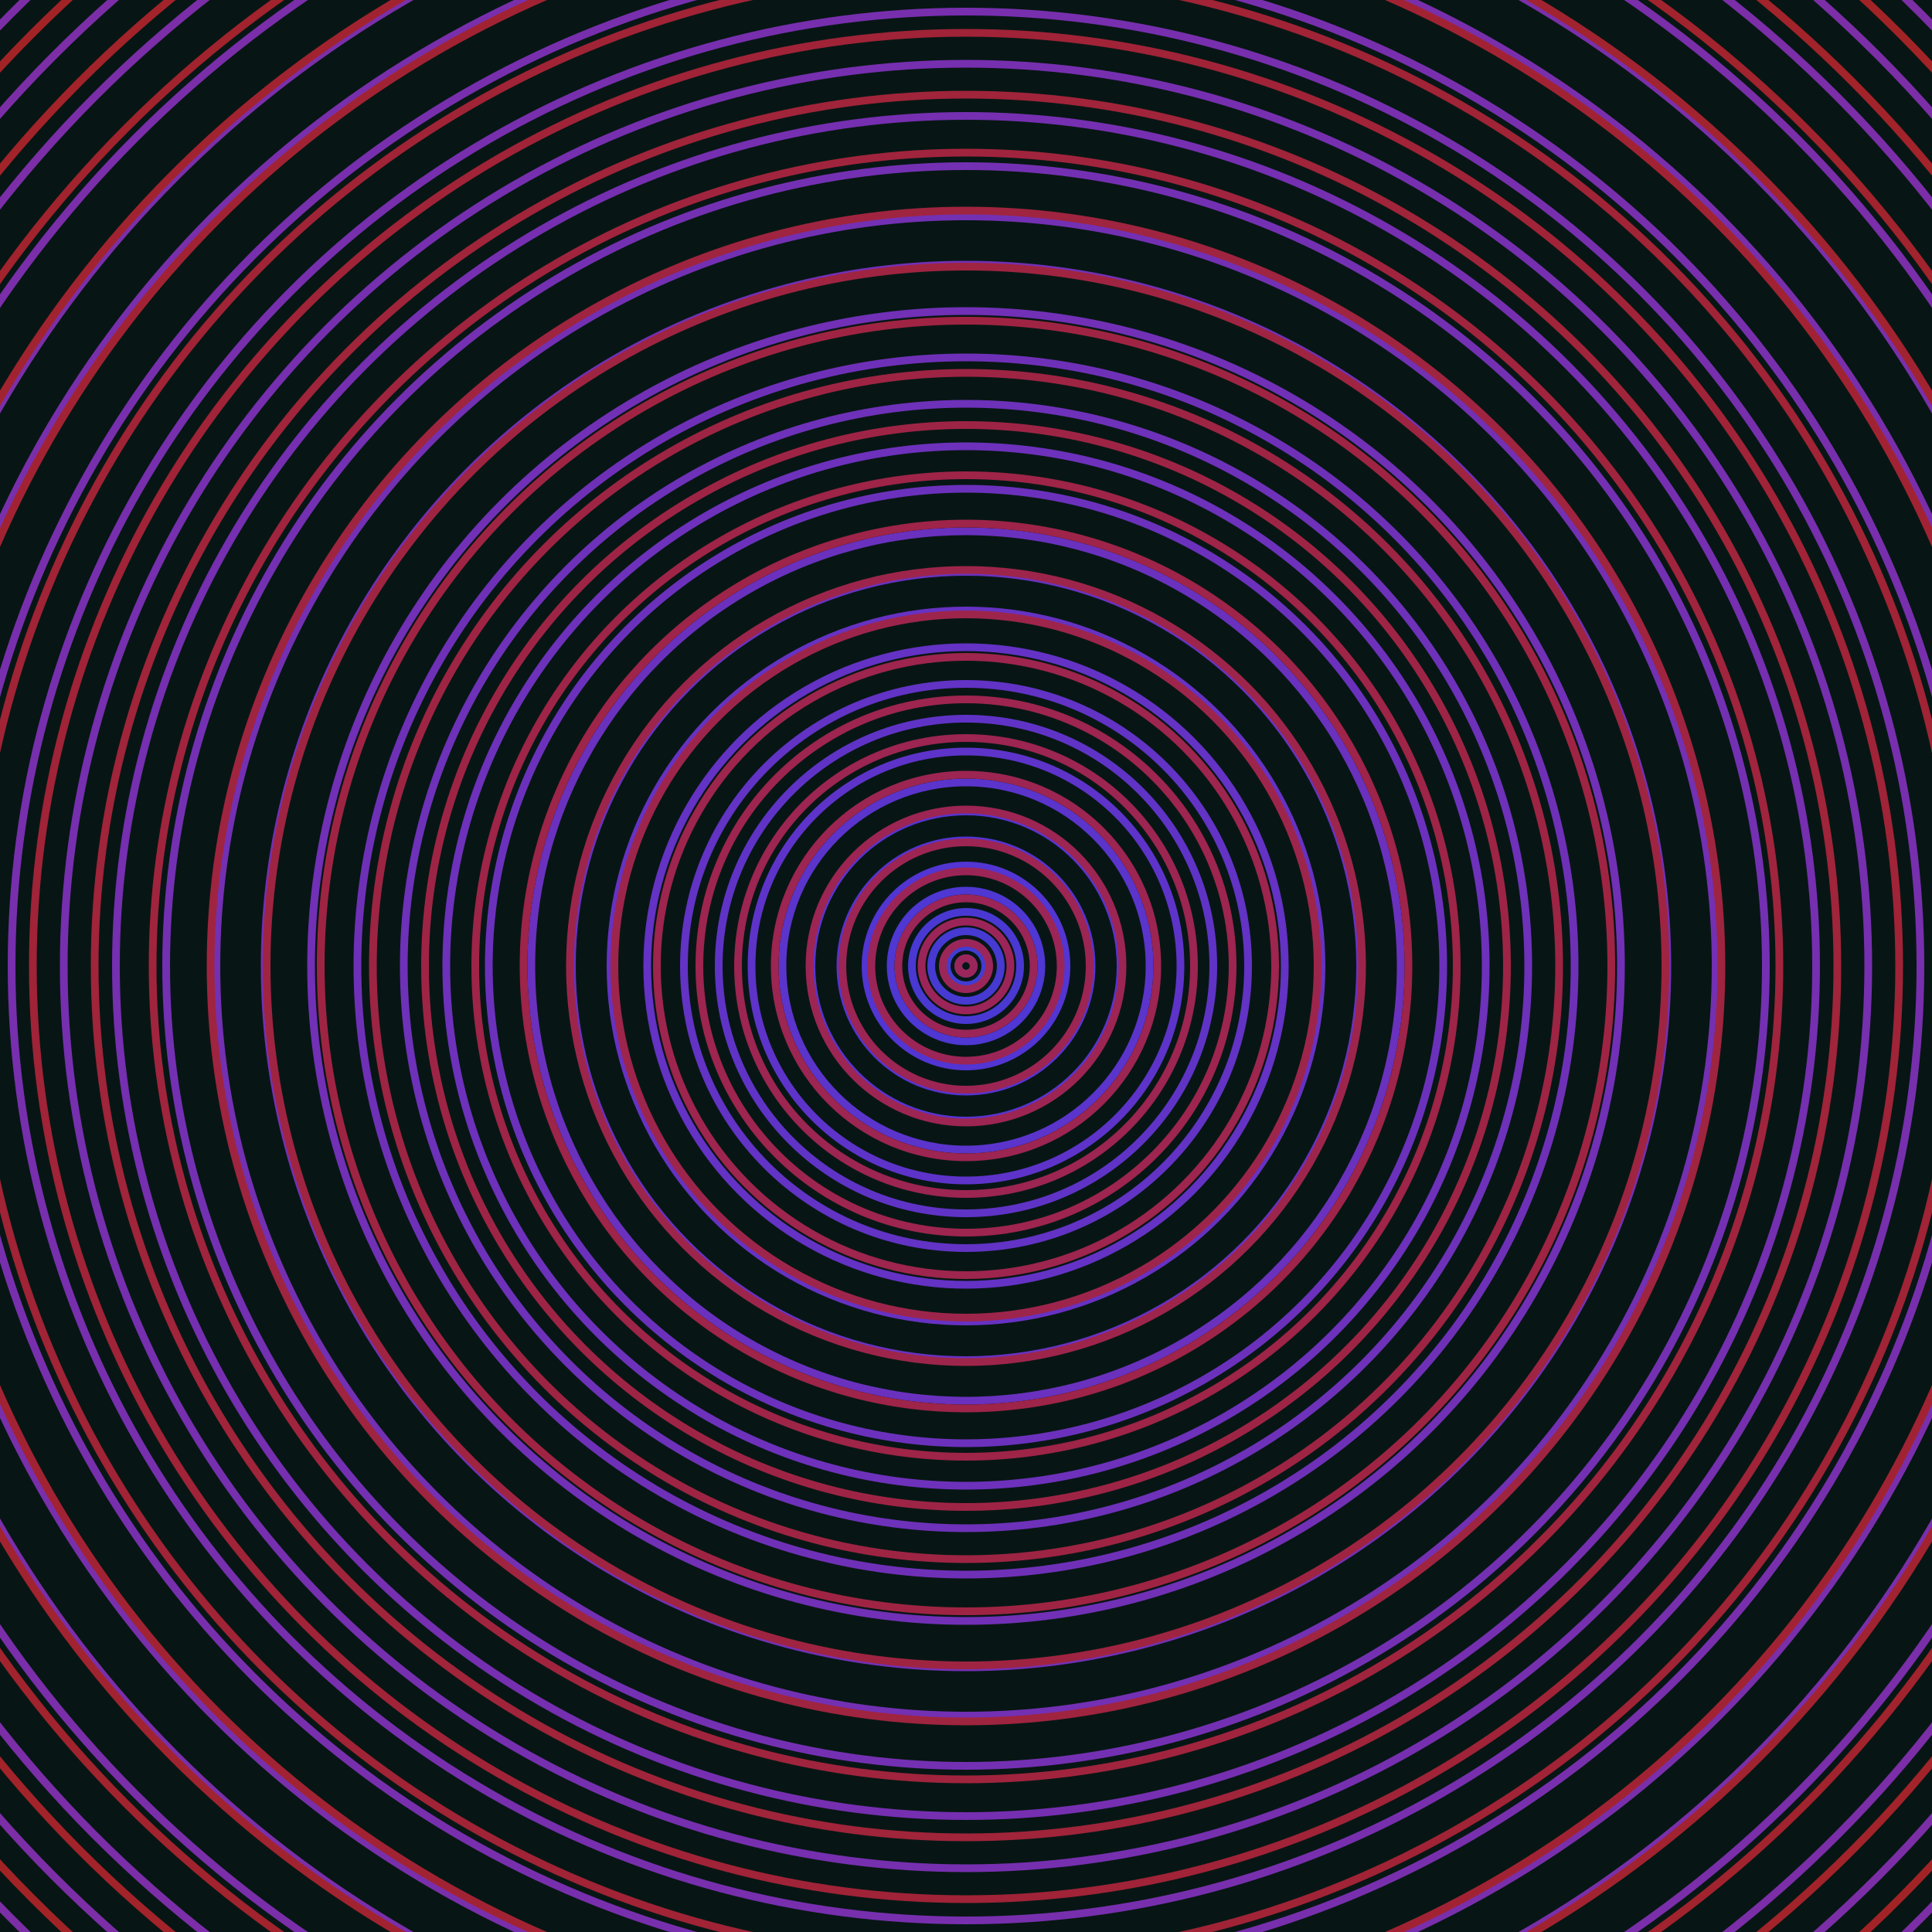 <svg xmlns="http://www.w3.org/2000/svg" xmlns:xlink="http://www.w3.org/1999/xlink" version="1.1" viewBox="-0 -0 1 1" width="500" height="500"><rect x="0" y="0" width="1" height="1" fill="#071614"></rect><rect x="0" y="0" width="1" height="1" fill="#071614"></rect><g><g><circle cx="0.5" cy="0.5" r="0.004" stroke="#3d3dd2" fill="none" stroke-width="0.004"><animate data-id="a0" attributeName="stroke" begin="indefinate" dur="0.1s" from="#c7b100" to="#3d3dd2"></animate></circle><circle cx="0.5" cy="0.5" r="0.01" stroke="#423cd2" fill="none" stroke-width="0.004"><animate data-id="a1" attributeName="stroke" begin="indefinate" dur="0.1s" from="#c7b100" to="#3d3dd2"></animate></circle><circle cx="0.5" cy="0.5" r="0.018" stroke="#463ad2" fill="none" stroke-width="0.004"><animate data-id="a2" attributeName="stroke" begin="indefinate" dur="0.1s" from="#c7b100" to="#3d3dd2"></animate></circle><circle cx="0.5" cy="0.5" r="0.028" stroke="#4a38d2" fill="none" stroke-width="0.004"><animate data-id="a3" attributeName="stroke" begin="indefinate" dur="0.1s" from="#c7b100" to="#3d3dd2"></animate></circle><circle cx="0.5" cy="0.5" r="0.039" stroke="#4e37d2" fill="none" stroke-width="0.004"><animate data-id="a4" attributeName="stroke" begin="indefinate" dur="0.1s" from="#c7b100" to="#3d3dd2"></animate></circle><circle cx="0.5" cy="0.5" r="0.052" stroke="#5235d2" fill="none" stroke-width="0.004"><animate data-id="a5" attributeName="stroke" begin="indefinate" dur="0.1s" from="#c7b100" to="#3d3dd2"></animate></circle><circle cx="0.5" cy="0.5" r="0.065" stroke="#5534d0" fill="none" stroke-width="0.004"><animate data-id="a6" attributeName="stroke" begin="indefinate" dur="0.1s" from="#c7b100" to="#3d3dd2"></animate></circle><circle cx="0.5" cy="0.5" r="0.08" stroke="#5834ce" fill="none" stroke-width="0.004"><animate data-id="a7" attributeName="stroke" begin="indefinate" dur="0.1s" from="#c7b100" to="#3d3dd2"></animate></circle><circle cx="0.5" cy="0.5" r="0.095" stroke="#5b34cc" fill="none" stroke-width="0.004"><animate data-id="a8" attributeName="stroke" begin="indefinate" dur="0.1s" from="#c7b100" to="#3d3dd2"></animate></circle><circle cx="0.5" cy="0.5" r="0.111" stroke="#5e33ca" fill="none" stroke-width="0.004"><animate data-id="a9" attributeName="stroke" begin="indefinate" dur="0.1s" from="#c7b100" to="#3d3dd2"></animate></circle><circle cx="0.5" cy="0.5" r="0.128" stroke="#6033c7" fill="none" stroke-width="0.004"><animate data-id="a10" attributeName="stroke" begin="indefinate" dur="0.1s" from="#c7b100" to="#3d3dd2"></animate></circle><circle cx="0.5" cy="0.5" r="0.146" stroke="#6233c5" fill="none" stroke-width="0.004"><animate data-id="a11" attributeName="stroke" begin="indefinate" dur="0.1s" from="#c7b100" to="#3d3dd2"></animate></circle><circle cx="0.5" cy="0.5" r="0.165" stroke="#6432c4" fill="none" stroke-width="0.004"><animate data-id="a12" attributeName="stroke" begin="indefinate" dur="0.1s" from="#c7b100" to="#3d3dd2"></animate></circle><circle cx="0.5" cy="0.5" r="0.184" stroke="#6632c2" fill="none" stroke-width="0.004"><animate data-id="a13" attributeName="stroke" begin="indefinate" dur="0.1s" from="#c7b100" to="#3d3dd2"></animate></circle><circle cx="0.5" cy="0.5" r="0.204" stroke="#6832c0" fill="none" stroke-width="0.004"><animate data-id="a14" attributeName="stroke" begin="indefinate" dur="0.1s" from="#c7b100" to="#3d3dd2"></animate></circle><circle cx="0.5" cy="0.5" r="0.225" stroke="#6a31be" fill="none" stroke-width="0.004"><animate data-id="a15" attributeName="stroke" begin="indefinate" dur="0.1s" from="#c7b100" to="#3d3dd2"></animate></circle><circle cx="0.5" cy="0.5" r="0.247" stroke="#6b31bc" fill="none" stroke-width="0.004"><animate data-id="a16" attributeName="stroke" begin="indefinate" dur="0.1s" from="#c7b100" to="#3d3dd2"></animate></circle><circle cx="0.5" cy="0.5" r="0.269" stroke="#6d31bb" fill="none" stroke-width="0.004"><animate data-id="a17" attributeName="stroke" begin="indefinate" dur="0.1s" from="#c7b100" to="#3d3dd2"></animate></circle><circle cx="0.5" cy="0.5" r="0.291" stroke="#6e31b9" fill="none" stroke-width="0.004"><animate data-id="a18" attributeName="stroke" begin="indefinate" dur="0.1s" from="#c7b100" to="#3d3dd2"></animate></circle><circle cx="0.5" cy="0.5" r="0.315" stroke="#6f30b8" fill="none" stroke-width="0.004"><animate data-id="a19" attributeName="stroke" begin="indefinate" dur="0.1s" from="#c7b100" to="#3d3dd2"></animate></circle><circle cx="0.5" cy="0.5" r="0.339" stroke="#7130b6" fill="none" stroke-width="0.004"><animate data-id="a20" attributeName="stroke" begin="indefinate" dur="0.1s" from="#c7b100" to="#3d3dd2"></animate></circle><circle cx="0.5" cy="0.5" r="0.363" stroke="#7230b5" fill="none" stroke-width="0.004"><animate data-id="a21" attributeName="stroke" begin="indefinate" dur="0.1s" from="#c7b100" to="#3d3dd2"></animate></circle><circle cx="0.5" cy="0.5" r="0.388" stroke="#7330b3" fill="none" stroke-width="0.004"><animate data-id="a22" attributeName="stroke" begin="indefinate" dur="0.1s" from="#c7b100" to="#3d3dd2"></animate></circle><circle cx="0.5" cy="0.5" r="0.414" stroke="#7430b2" fill="none" stroke-width="0.004"><animate data-id="a23" attributeName="stroke" begin="indefinate" dur="0.1s" from="#c7b100" to="#3d3dd2"></animate></circle><circle cx="0.5" cy="0.5" r="0.44" stroke="#752fb0" fill="none" stroke-width="0.004"><animate data-id="a24" attributeName="stroke" begin="indefinate" dur="0.1s" from="#c7b100" to="#3d3dd2"></animate></circle><circle cx="0.5" cy="0.5" r="0.467" stroke="#762faf" fill="none" stroke-width="0.004"><animate data-id="a25" attributeName="stroke" begin="indefinate" dur="0.1s" from="#c7b100" to="#3d3dd2"></animate></circle><circle cx="0.5" cy="0.5" r="0.494" stroke="#772fae" fill="none" stroke-width="0.004"><animate data-id="a26" attributeName="stroke" begin="indefinate" dur="0.1s" from="#c7b100" to="#3d3dd2"></animate></circle><circle cx="0.5" cy="0.5" r="0.521" stroke="#782fad" fill="none" stroke-width="0.004"><animate data-id="a27" attributeName="stroke" begin="indefinate" dur="0.1s" from="#c7b100" to="#3d3dd2"></animate></circle><circle cx="0.5" cy="0.5" r="0.55" stroke="#792fab" fill="none" stroke-width="0.004"><animate data-id="a28" attributeName="stroke" begin="indefinate" dur="0.1s" from="#c7b100" to="#3d3dd2"></animate></circle><circle cx="0.5" cy="0.5" r="0.578" stroke="#7a2faa" fill="none" stroke-width="0.004"><animate data-id="a29" attributeName="stroke" begin="indefinate" dur="0.1s" from="#c7b100" to="#3d3dd2"></animate></circle><circle cx="0.5" cy="0.5" r="0.607" stroke="#7a2ea9" fill="none" stroke-width="0.004"><animate data-id="a30" attributeName="stroke" begin="indefinate" dur="0.1s" from="#c7b100" to="#3d3dd2"></animate></circle><circle cx="0.5" cy="0.5" r="0.637" stroke="#7b2ea8" fill="none" stroke-width="0.004"><animate data-id="a31" attributeName="stroke" begin="indefinate" dur="0.1s" from="#c7b100" to="#3d3dd2"></animate></circle><circle cx="0.5" cy="0.5" r="0.667" stroke="#7c2ea7" fill="none" stroke-width="0.004"><animate data-id="a32" attributeName="stroke" begin="indefinate" dur="0.1s" from="#c7b100" to="#3d3dd2"></animate></circle><circle cx="0.5" cy="0.5" r="0.698" stroke="#7c2ea6" fill="none" stroke-width="0.004"><animate data-id="a33" attributeName="stroke" begin="indefinate" dur="0.1s" from="#c7b100" to="#3d3dd2"></animate></circle><circle cx="0.5" cy="0.5" r="0.729" stroke="#7d2ea5" fill="none" stroke-width="0.004"><animate data-id="a34" attributeName="stroke" begin="indefinate" dur="0.1s" from="#c7b100" to="#3d3dd2"></animate></circle><circle cx="0.5" cy="0.5" r="0.76" stroke="#7e2ea4" fill="none" stroke-width="0.004"><animate data-id="a35" attributeName="stroke" begin="indefinate" dur="0.1s" from="#c7b100" to="#3d3dd2"></animate></circle><circle cx="0.5" cy="0.5" r="0.792" stroke="#7e2da2" fill="none" stroke-width="0.004"><animate data-id="a36" attributeName="stroke" begin="indefinate" dur="0.1s" from="#c7b100" to="#3d3dd2"></animate></circle><animateTransform attributeName="transform" attributeType="XML" type="translate" values="0.011 0; 0.011 0;" keyTimes="0; 1" dur="0s" repeatCount="1"></animateTransform></g></g><g><g><circle cx="0.5" cy="0.5" r="0.004" stroke="#9a265a" fill="none" stroke-width="0.004"><animate data-id="b0" attributeName="stroke" begin="indefinate" dur="0.1s" from="#c7b100" to="#a1195b"></animate></circle><circle cx="0.5" cy="0.5" r="0.012" stroke="#9b2659" fill="none" stroke-width="0.004"><animate data-id="b1" attributeName="stroke" begin="indefinate" dur="0.1s" from="#c7b100" to="#a1195b"></animate></circle><circle cx="0.5" cy="0.5" r="0.023" stroke="#9b2558" fill="none" stroke-width="0.004"><animate data-id="b2" attributeName="stroke" begin="indefinate" dur="0.1s" from="#c7b100" to="#a1195b"></animate></circle><circle cx="0.5" cy="0.5" r="0.035" stroke="#9b2557" fill="none" stroke-width="0.004"><animate data-id="b3" attributeName="stroke" begin="indefinate" dur="0.1s" from="#c7b100" to="#a1195b"></animate></circle><circle cx="0.5" cy="0.5" r="0.049" stroke="#9b2556" fill="none" stroke-width="0.004"><animate data-id="b4" attributeName="stroke" begin="indefinate" dur="0.1s" from="#c7b100" to="#a1195b"></animate></circle><circle cx="0.5" cy="0.5" r="0.064" stroke="#9c2554" fill="none" stroke-width="0.004"><animate data-id="b5" attributeName="stroke" begin="indefinate" dur="0.1s" from="#c7b100" to="#a1195b"></animate></circle><circle cx="0.5" cy="0.5" r="0.081" stroke="#9c2553" fill="none" stroke-width="0.004"><animate data-id="b6" attributeName="stroke" begin="indefinate" dur="0.1s" from="#c7b100" to="#a1195b"></animate></circle><circle cx="0.5" cy="0.5" r="0.099" stroke="#9c2552" fill="none" stroke-width="0.004"><animate data-id="b7" attributeName="stroke" begin="indefinate" dur="0.1s" from="#c7b100" to="#a1195b"></animate></circle><circle cx="0.5" cy="0.5" r="0.118" stroke="#9c2551" fill="none" stroke-width="0.004"><animate data-id="b8" attributeName="stroke" begin="indefinate" dur="0.1s" from="#c7b100" to="#a1195b"></animate></circle><circle cx="0.5" cy="0.5" r="0.138" stroke="#9d254f" fill="none" stroke-width="0.004"><animate data-id="b9" attributeName="stroke" begin="indefinate" dur="0.1s" from="#c7b100" to="#a1195b"></animate></circle><circle cx="0.5" cy="0.5" r="0.16" stroke="#9d254e" fill="none" stroke-width="0.004"><animate data-id="b10" attributeName="stroke" begin="indefinate" dur="0.1s" from="#c7b100" to="#a1195b"></animate></circle><circle cx="0.5" cy="0.5" r="0.182" stroke="#9d254c" fill="none" stroke-width="0.004"><animate data-id="b11" attributeName="stroke" begin="indefinate" dur="0.1s" from="#c7b100" to="#a1195b"></animate></circle><circle cx="0.5" cy="0.5" r="0.205" stroke="#9d254b" fill="none" stroke-width="0.004"><animate data-id="b12" attributeName="stroke" begin="indefinate" dur="0.1s" from="#c7b100" to="#a1195b"></animate></circle><circle cx="0.5" cy="0.5" r="0.229" stroke="#9e2449" fill="none" stroke-width="0.004"><animate data-id="b13" attributeName="stroke" begin="indefinate" dur="0.1s" from="#c7b100" to="#a1195b"></animate></circle><circle cx="0.5" cy="0.5" r="0.254" stroke="#9e2448" fill="none" stroke-width="0.004"><animate data-id="b14" attributeName="stroke" begin="indefinate" dur="0.1s" from="#c7b100" to="#a1195b"></animate></circle><circle cx="0.5" cy="0.5" r="0.28" stroke="#9e2446" fill="none" stroke-width="0.004"><animate data-id="b15" attributeName="stroke" begin="indefinate" dur="0.1s" from="#c7b100" to="#a1195b"></animate></circle><circle cx="0.5" cy="0.5" r="0.307" stroke="#9e2444" fill="none" stroke-width="0.004"><animate data-id="b16" attributeName="stroke" begin="indefinate" dur="0.1s" from="#c7b100" to="#a1195b"></animate></circle><circle cx="0.5" cy="0.5" r="0.334" stroke="#9f2443" fill="none" stroke-width="0.004"><animate data-id="b17" attributeName="stroke" begin="indefinate" dur="0.1s" from="#c7b100" to="#a1195b"></animate></circle><circle cx="0.5" cy="0.5" r="0.362" stroke="#9f2441" fill="none" stroke-width="0.004"><animate data-id="b18" attributeName="stroke" begin="indefinate" dur="0.1s" from="#c7b100" to="#a1195b"></animate></circle><circle cx="0.5" cy="0.5" r="0.391" stroke="#9f243f" fill="none" stroke-width="0.004"><animate data-id="b19" attributeName="stroke" begin="indefinate" dur="0.1s" from="#c7b100" to="#a1195b"></animate></circle><circle cx="0.5" cy="0.5" r="0.421" stroke="#a0243d" fill="none" stroke-width="0.004"><animate data-id="b20" attributeName="stroke" begin="indefinate" dur="0.1s" from="#c7b100" to="#a1195b"></animate></circle><circle cx="0.5" cy="0.5" r="0.451" stroke="#a0243a" fill="none" stroke-width="0.004"><animate data-id="b21" attributeName="stroke" begin="indefinate" dur="0.1s" from="#c7b100" to="#a1195b"></animate></circle><circle cx="0.5" cy="0.5" r="0.483" stroke="#a02338" fill="none" stroke-width="0.004"><animate data-id="b22" attributeName="stroke" begin="indefinate" dur="0.1s" from="#c7b100" to="#a1195b"></animate></circle><circle cx="0.5" cy="0.5" r="0.514" stroke="#a02336" fill="none" stroke-width="0.004"><animate data-id="b23" attributeName="stroke" begin="indefinate" dur="0.1s" from="#c7b100" to="#a1195b"></animate></circle><circle cx="0.5" cy="0.5" r="0.547" stroke="#a12333" fill="none" stroke-width="0.004"><animate data-id="b24" attributeName="stroke" begin="indefinate" dur="0.1s" from="#c7b100" to="#a1195b"></animate></circle><circle cx="0.5" cy="0.5" r="0.58" stroke="#a12330" fill="none" stroke-width="0.004"><animate data-id="b25" attributeName="stroke" begin="indefinate" dur="0.1s" from="#c7b100" to="#a1195b"></animate></circle><circle cx="0.5" cy="0.5" r="0.614" stroke="#a1232d" fill="none" stroke-width="0.004"><animate data-id="b26" attributeName="stroke" begin="indefinate" dur="0.1s" from="#c7b100" to="#a1195b"></animate></circle><circle cx="0.5" cy="0.5" r="0.648" stroke="#a2232a" fill="none" stroke-width="0.004"><animate data-id="b27" attributeName="stroke" begin="indefinate" dur="0.1s" from="#c7b100" to="#a1195b"></animate></circle><circle cx="0.5" cy="0.5" r="0.683" stroke="#a22326" fill="none" stroke-width="0.004"><animate data-id="b28" attributeName="stroke" begin="indefinate" dur="0.1s" from="#c7b100" to="#a1195b"></animate></circle><circle cx="0.5" cy="0.5" r="0.719" stroke="#a22423" fill="none" stroke-width="0.004"><animate data-id="b29" attributeName="stroke" begin="indefinate" dur="0.1s" from="#c7b100" to="#a1195b"></animate></circle><circle cx="0.5" cy="0.5" r="0.755" stroke="#9f2723" fill="none" stroke-width="0.004"><animate data-id="b30" attributeName="stroke" begin="indefinate" dur="0.1s" from="#c7b100" to="#a1195b"></animate></circle><circle cx="0.5" cy="0.5" r="0.792" stroke="#9d2b23" fill="none" stroke-width="0.004"><animate data-id="b31" attributeName="stroke" begin="indefinate" dur="0.1s" from="#c7b100" to="#a1195b"></animate></circle><animateTransform attributeName="transform" attributeType="XML" type="translate" values="-0.011 0; -0.011 0;" keyTimes="0; 1" dur="0s" repeatCount="1"></animateTransform></g></g></svg>